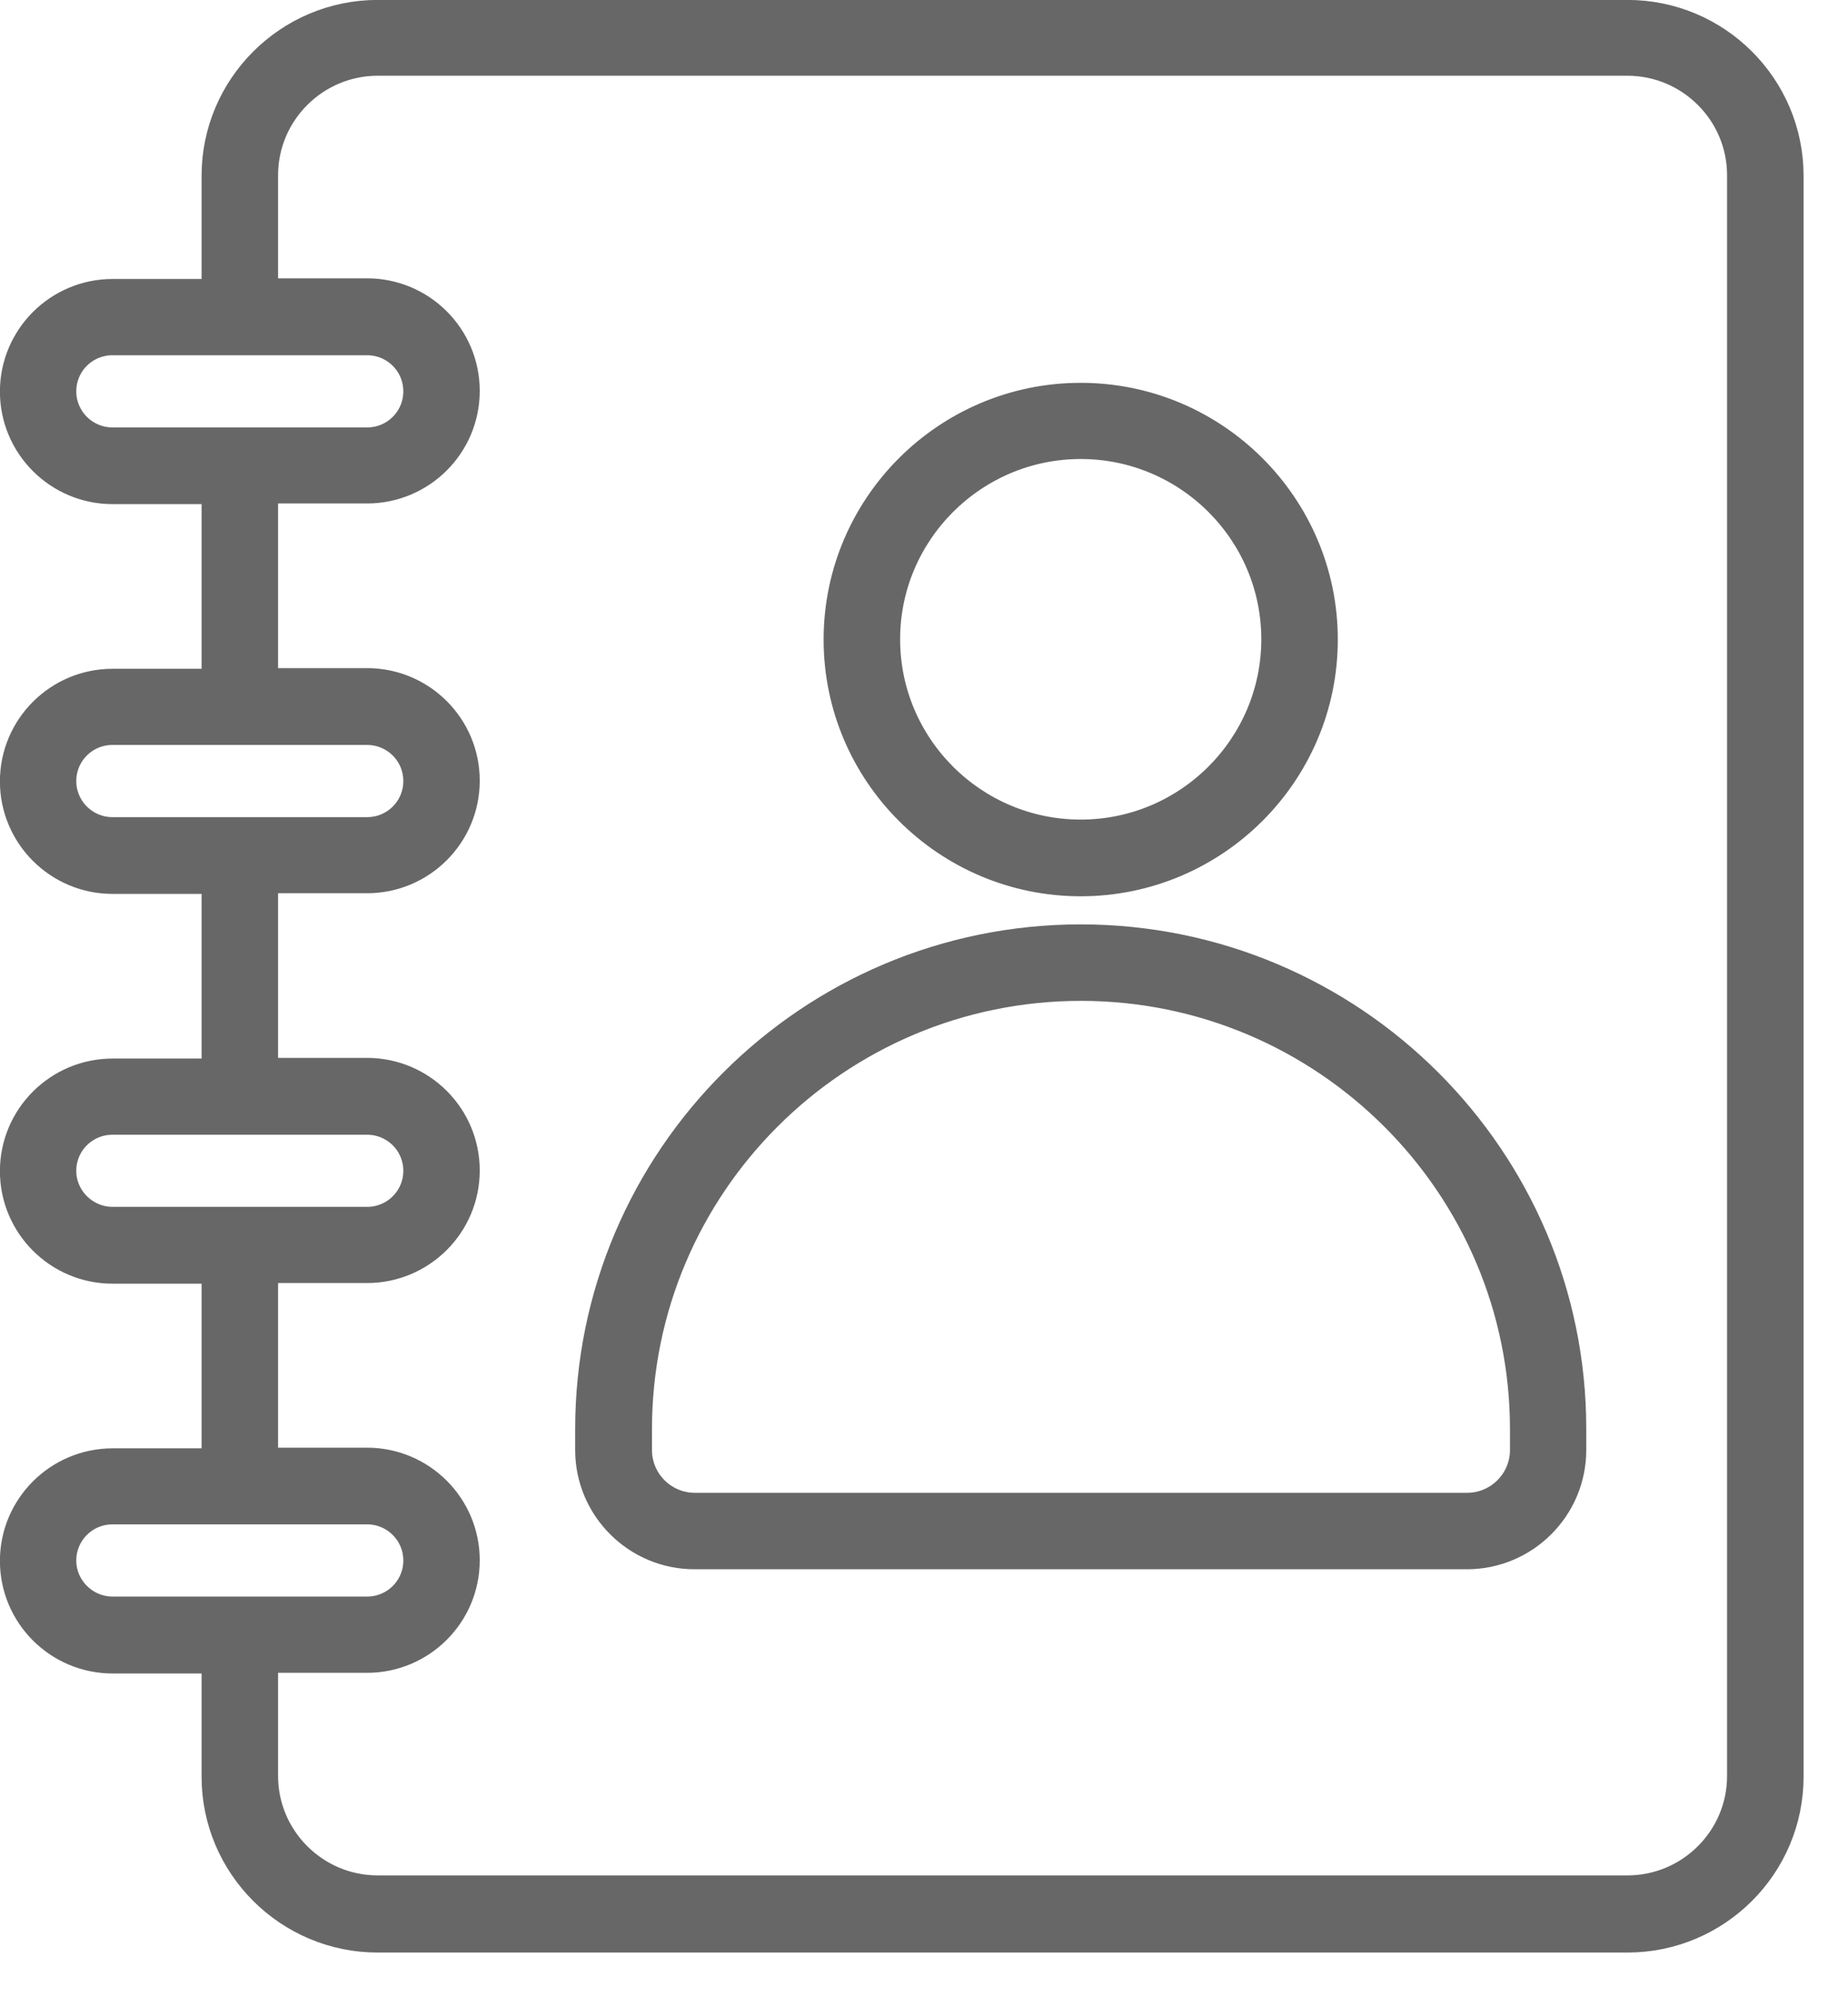 <svg width="25" height="27" viewBox="0 0 25 27" fill="none" xmlns="http://www.w3.org/2000/svg">
<path d="M22.016 0.199H5.11C3.907 0.199 2.927 1.177 2.927 2.377V3.972H1.524C0.793 3.972 0.199 4.564 0.199 5.294C0.199 6.024 0.793 6.616 1.524 6.616H2.927V9.242H1.524C0.793 9.242 0.199 9.834 0.199 10.564C0.199 11.294 0.793 11.886 1.524 11.886H2.927V14.512H1.524C0.793 14.512 0.199 15.104 0.199 15.834C0.199 16.564 0.793 17.156 1.524 17.156H2.927V19.782H1.524C0.793 19.782 0.199 20.375 0.199 21.104C0.199 21.834 0.793 22.426 1.524 22.426H2.927V24.021C2.927 25.222 3.907 26.199 5.11 26.199H22.016C23.22 26.199 24.199 25.222 24.199 24.021V2.378C24.199 1.175 23.22 0.199 22.016 0.199ZM0.832 5.291C0.832 4.91 1.14 4.603 1.522 4.603H4.966C5.348 4.603 5.656 4.91 5.656 5.291C5.656 5.672 5.348 5.979 4.966 5.979H1.522C1.143 5.979 0.832 5.672 0.832 5.291ZM0.832 10.56C0.832 10.179 1.14 9.872 1.522 9.872H4.966C5.348 9.872 5.656 10.179 5.656 10.56C5.656 10.941 5.348 11.248 4.966 11.248H1.522C1.143 11.248 0.832 10.941 0.832 10.56ZM0.832 15.83C0.832 15.449 1.14 15.142 1.522 15.142H4.966C5.348 15.142 5.656 15.449 5.656 15.83C5.656 16.21 5.348 16.517 4.966 16.517H1.522C1.143 16.516 0.832 16.207 0.832 15.83ZM0.832 21.099C0.832 20.718 1.14 20.41 1.522 20.41H4.966C5.348 20.41 5.656 20.718 5.656 21.099C5.656 21.479 5.348 21.786 4.966 21.786H1.522C1.143 21.785 0.832 21.476 0.832 21.099ZM23.564 24.012C23.564 24.863 22.869 25.556 22.016 25.556H5.11C4.257 25.556 3.562 24.863 3.562 24.012V22.417H4.965C5.697 22.417 6.29 21.825 6.29 21.095C6.29 20.366 5.697 19.773 4.965 19.773H3.562V17.147H4.965C5.697 17.147 6.29 16.555 6.29 15.825C6.29 15.095 5.697 14.503 4.965 14.503H3.562V11.877H4.965C5.697 11.877 6.29 11.285 6.29 10.555C6.29 9.825 5.697 9.233 4.965 9.233H3.562V6.607H4.965C5.697 6.607 6.29 6.015 6.29 5.285C6.29 4.555 5.697 3.963 4.965 3.963H3.562V2.368C3.562 1.518 4.257 0.824 5.11 0.824H22.016C22.869 0.824 23.564 1.518 23.564 2.368V24.012ZM14.62 11.918C16.427 11.918 17.898 10.45 17.898 8.647C17.898 6.844 16.427 5.376 14.62 5.376C12.813 5.376 11.342 6.844 11.342 8.647C11.342 10.451 12.813 11.918 14.62 11.918ZM14.62 6.006C16.077 6.006 17.263 7.189 17.263 8.643C17.263 10.097 16.077 11.281 14.62 11.281C13.163 11.281 11.977 10.097 11.977 8.643C11.977 7.191 13.164 6.006 14.62 6.006ZM14.62 12.698C10.958 12.698 7.981 15.671 7.981 19.323V19.605C7.981 20.383 8.616 21.017 9.396 21.017H19.844C20.624 21.017 21.259 20.383 21.259 19.605V19.323C21.263 15.671 18.284 12.698 14.62 12.698ZM20.627 19.605C20.627 20.033 20.278 20.383 19.847 20.383H9.399C8.97 20.383 8.62 20.034 8.62 19.605V19.323C8.62 16.018 11.313 13.332 14.623 13.332C17.933 13.332 20.627 16.02 20.627 19.323L20.627 19.605Z" fill="#676767" stroke="#676767" stroke-width="0.4"/>
</svg>
